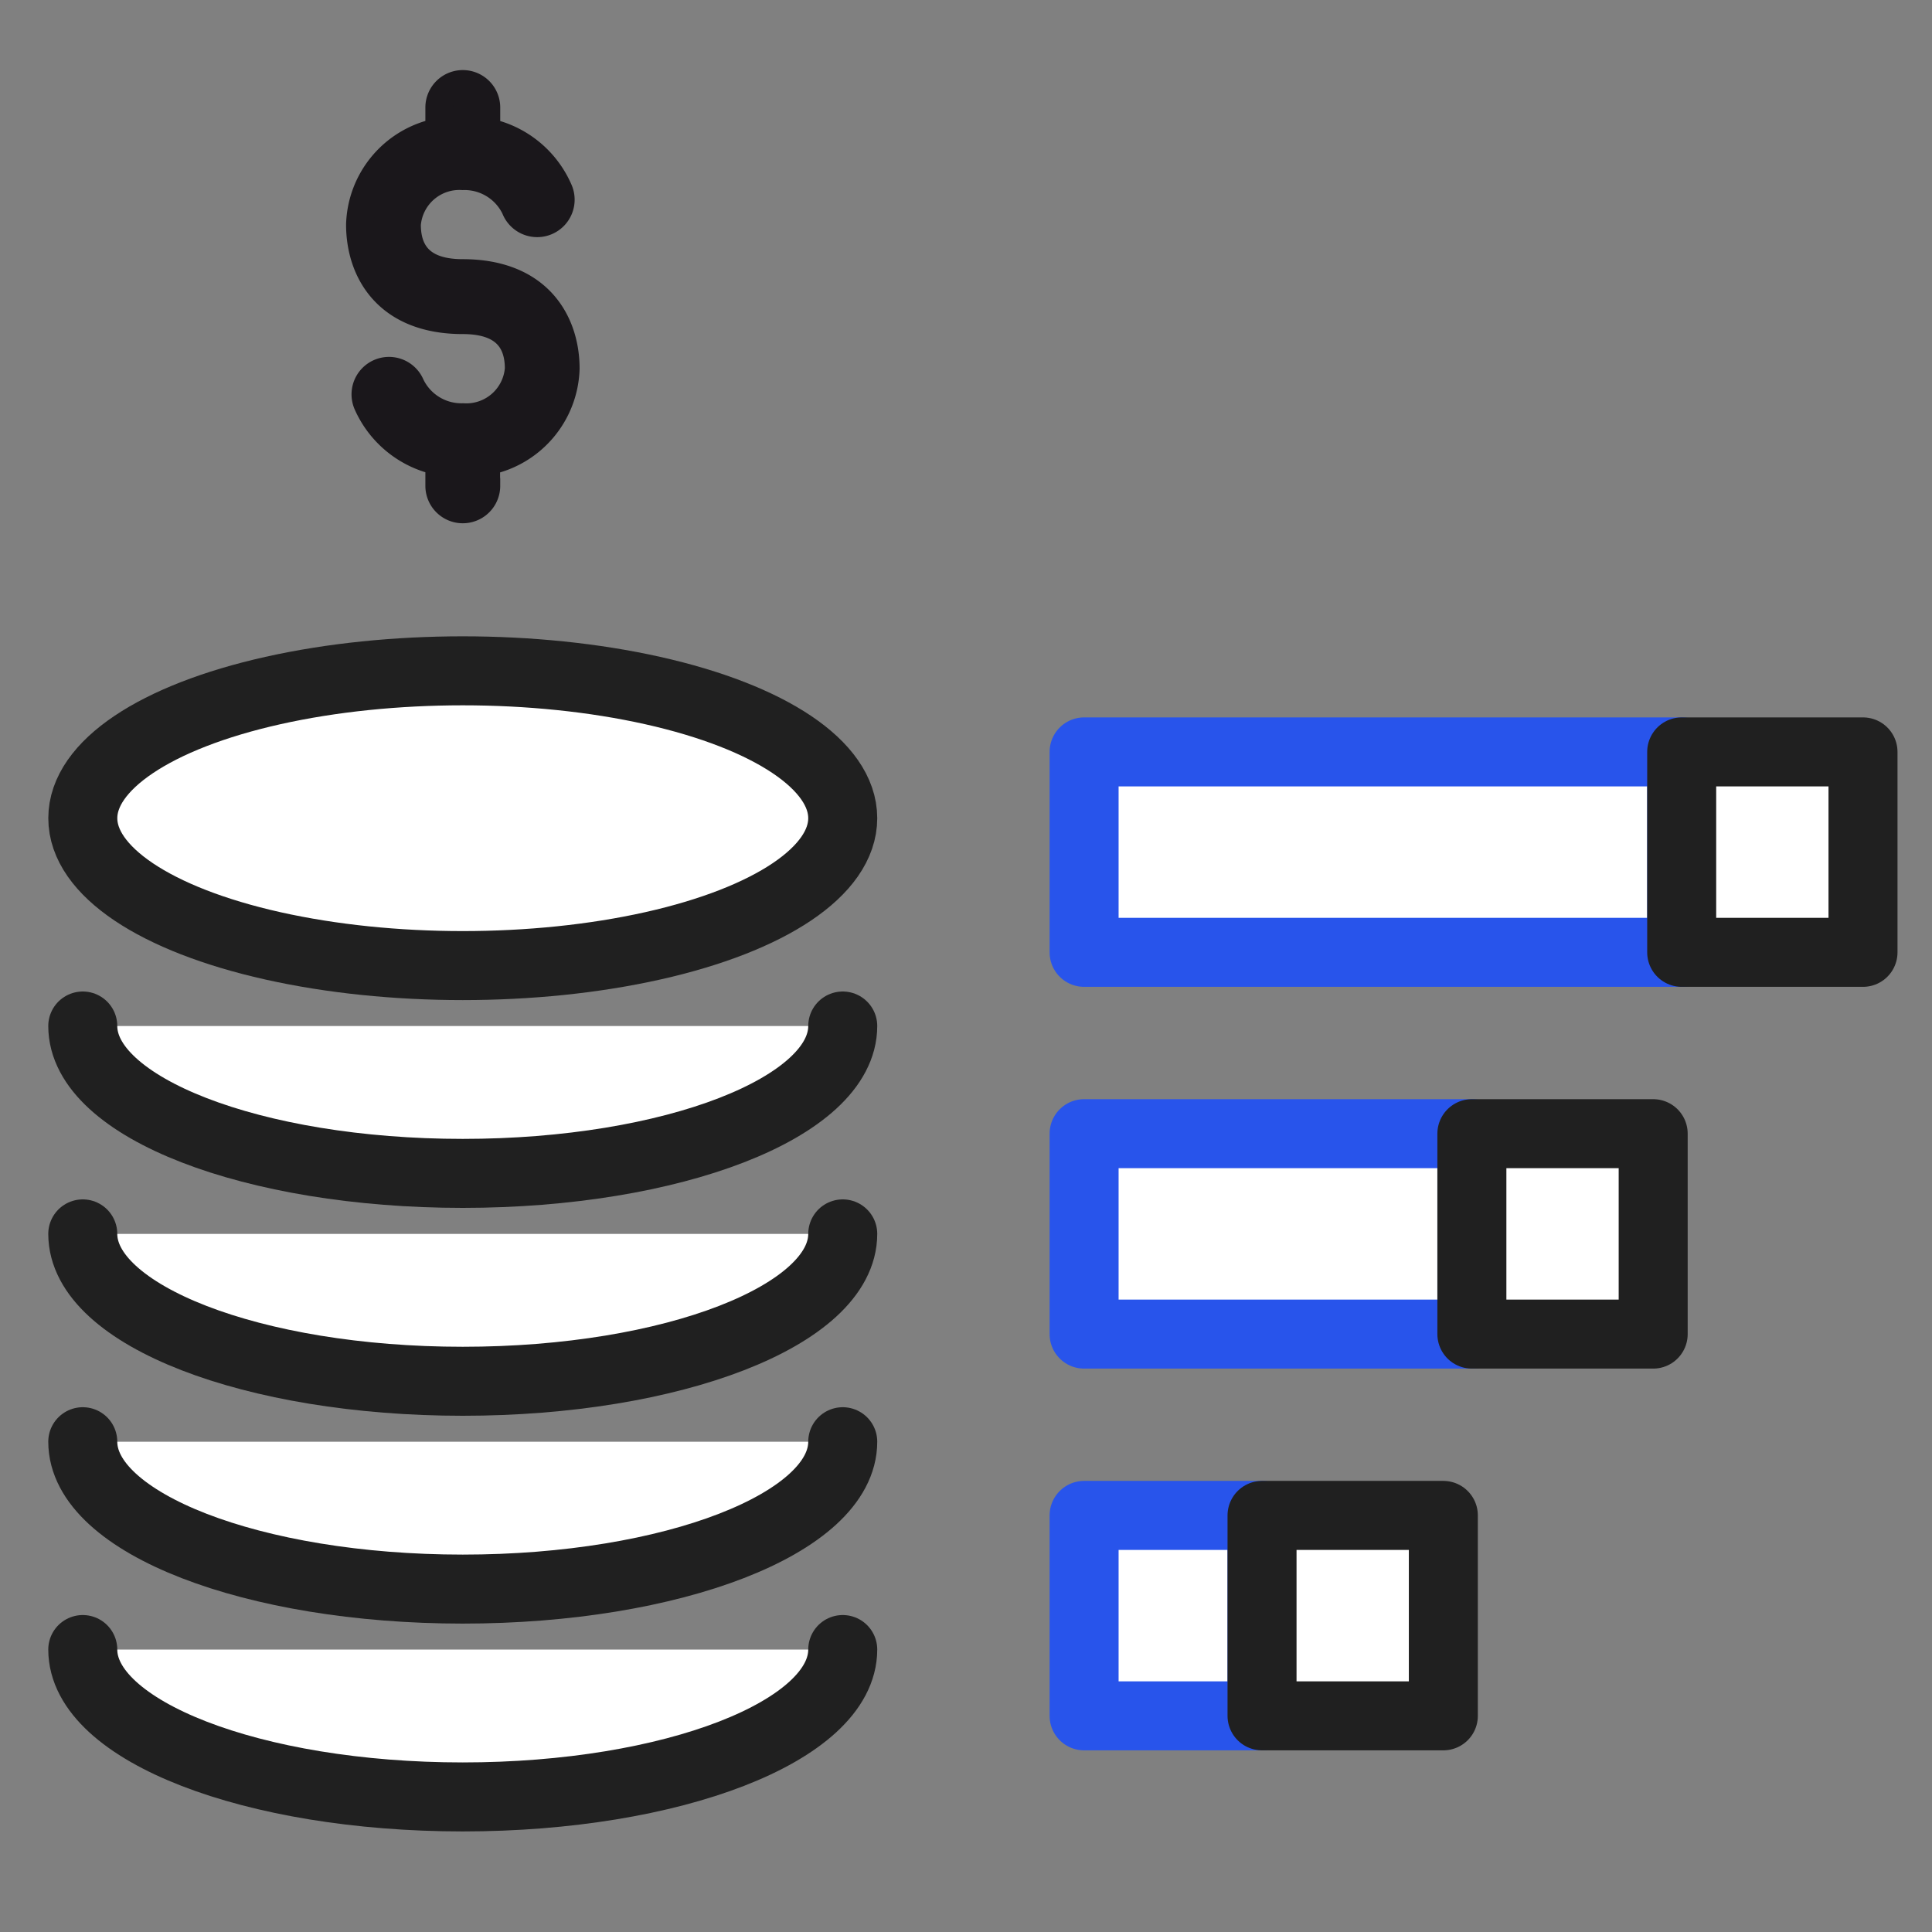 <svg xmlns="http://www.w3.org/2000/svg" xmlns:xlink="http://www.w3.org/1999/xlink" width="70" height="70" viewBox="0 0 70 70">
  <rect x="0" y="0" width="70" height="70" fill="#808080" stroke="none"/>
  <defs>
    <clipPath id="clip-path">
      <rect id="사각형_93" data-name="사각형 93" width="70" height="70" fill="#202020" stroke="#707070" stroke-width="1"/>
    </clipPath>
  </defs>
  <g id="promise_ico06" clip-path="url(#clip-path)">
    <g id="그룹_2255" data-name="그룹 2255" transform="translate(-609.031 -271.952)">
      <ellipse id="타원_6414" data-name="타원 6414" cx="13.767" cy="5.34" rx="13.767" ry="5.34" transform="translate(612.031 296.257)" fill="#fff" stroke="#202020" stroke-linecap="round" stroke-linejoin="round" stroke-width="2.5"/>
      <path id="패스_1446" data-name="패스 1446" d="M639.565,310.2c0,2.949-6.163,5.34-13.767,5.34s-13.768-2.391-13.768-5.34" transform="translate(0 -1.074)" fill="#fff" stroke="#202020" stroke-linecap="round" stroke-linejoin="round" stroke-width="2.5"/>
      <path id="패스_1447" data-name="패스 1447" d="M639.565,318.625c0,2.949-6.163,5.34-13.767,5.34s-13.768-2.391-13.768-5.34" transform="translate(0 -1.967)" fill="#fff" stroke="#202020" stroke-linecap="round" stroke-linejoin="round" stroke-width="2.5"/>
      <path id="패스_1448" data-name="패스 1448" d="M639.565,327.048c0,2.949-6.163,5.34-13.767,5.34s-13.768-2.391-13.768-5.34" transform="translate(0 -2.86)" fill="#fff" stroke="#202020" stroke-linecap="round" stroke-linejoin="round" stroke-width="2.5"/>
      <path id="패스_1449" data-name="패스 1449" d="M639.565,335.471c0,2.949-6.163,5.34-13.767,5.34s-13.768-2.391-13.768-5.34" transform="translate(0 -3.753)" fill="#fff" stroke="#202020" stroke-linecap="round" stroke-linejoin="round" stroke-width="2.5"/>
      <g id="그룹_2252" data-name="그룹 2252" transform="translate(648.31 299.195)">
        <rect id="사각형_1283" data-name="사각형 1283" width="21.652" height="7.262" fill="#fff" stroke="#2854eb" stroke-linecap="round" stroke-linejoin="round" stroke-width="2.5"/>
        <rect id="사각형_1284" data-name="사각형 1284" width="6.569" height="7.262" transform="translate(21.652)" fill="#fff" stroke="#202020" stroke-linecap="round" stroke-linejoin="round" stroke-width="2.5"/>
      </g>
      <g id="그룹_2253" data-name="그룹 2253" transform="translate(648.31 313.027)">
        <rect id="사각형_1285" data-name="사각형 1285" width="14.05" height="7.262" fill="#fff" stroke="#2854eb" stroke-linecap="round" stroke-linejoin="round" stroke-width="2.5"/>
        <rect id="사각형_1286" data-name="사각형 1286" width="6.569" height="7.262" transform="translate(14.05)" fill="#fff" stroke="#202020" stroke-linecap="round" stroke-linejoin="round" stroke-width="2.5"/>
      </g>
      <g id="그룹_2254" data-name="그룹 2254" transform="translate(648.31 326.858)">
        <rect id="사각형_1287" data-name="사각형 1287" width="6.447" height="7.262" fill="#fff" stroke="#2854eb" stroke-linecap="round" stroke-linejoin="round" stroke-width="2.5"/>
        <rect id="사각형_1288" data-name="사각형 1288" width="6.569" height="7.262" transform="translate(6.447)" fill="#fff" stroke="#202020" stroke-linecap="round" stroke-linejoin="round" stroke-width="2.5"/>
      </g>
      <path id="패스_1450" data-name="패스 1450" d="M340.818,337.109v-.876a3.534,3.534,0,0,0,2.881-3.367c0-1.675-.982-3.467-3.738-3.467-1.336,0-2.014-.589-2.014-1.753a1.9,1.9,0,0,1,2.014-1.75,2.031,2.031,0,0,1,1.9,1.152.857.857,0,1,0,1.579-.664,3.622,3.622,0,0,0-2.617-2.1v-.88a.856.856,0,1,0-1.712,0v.88a3.527,3.527,0,0,0-2.873,3.363c0,1.677.98,3.466,3.728,3.466,1.344,0,2.025.589,2.025,1.754a1.9,1.9,0,0,1-2.014,1.753,2.03,2.03,0,0,1-1.893-1.155.857.857,0,0,0-1.581.666,3.632,3.632,0,0,0,2.608,2.1v.881a.856.856,0,0,0,1.712,0Z" transform="translate(285.832 -47.557)" fill="#1a171b" stroke="#1a171b" stroke-width="1"/>
    </g>
  </g>
</svg>
